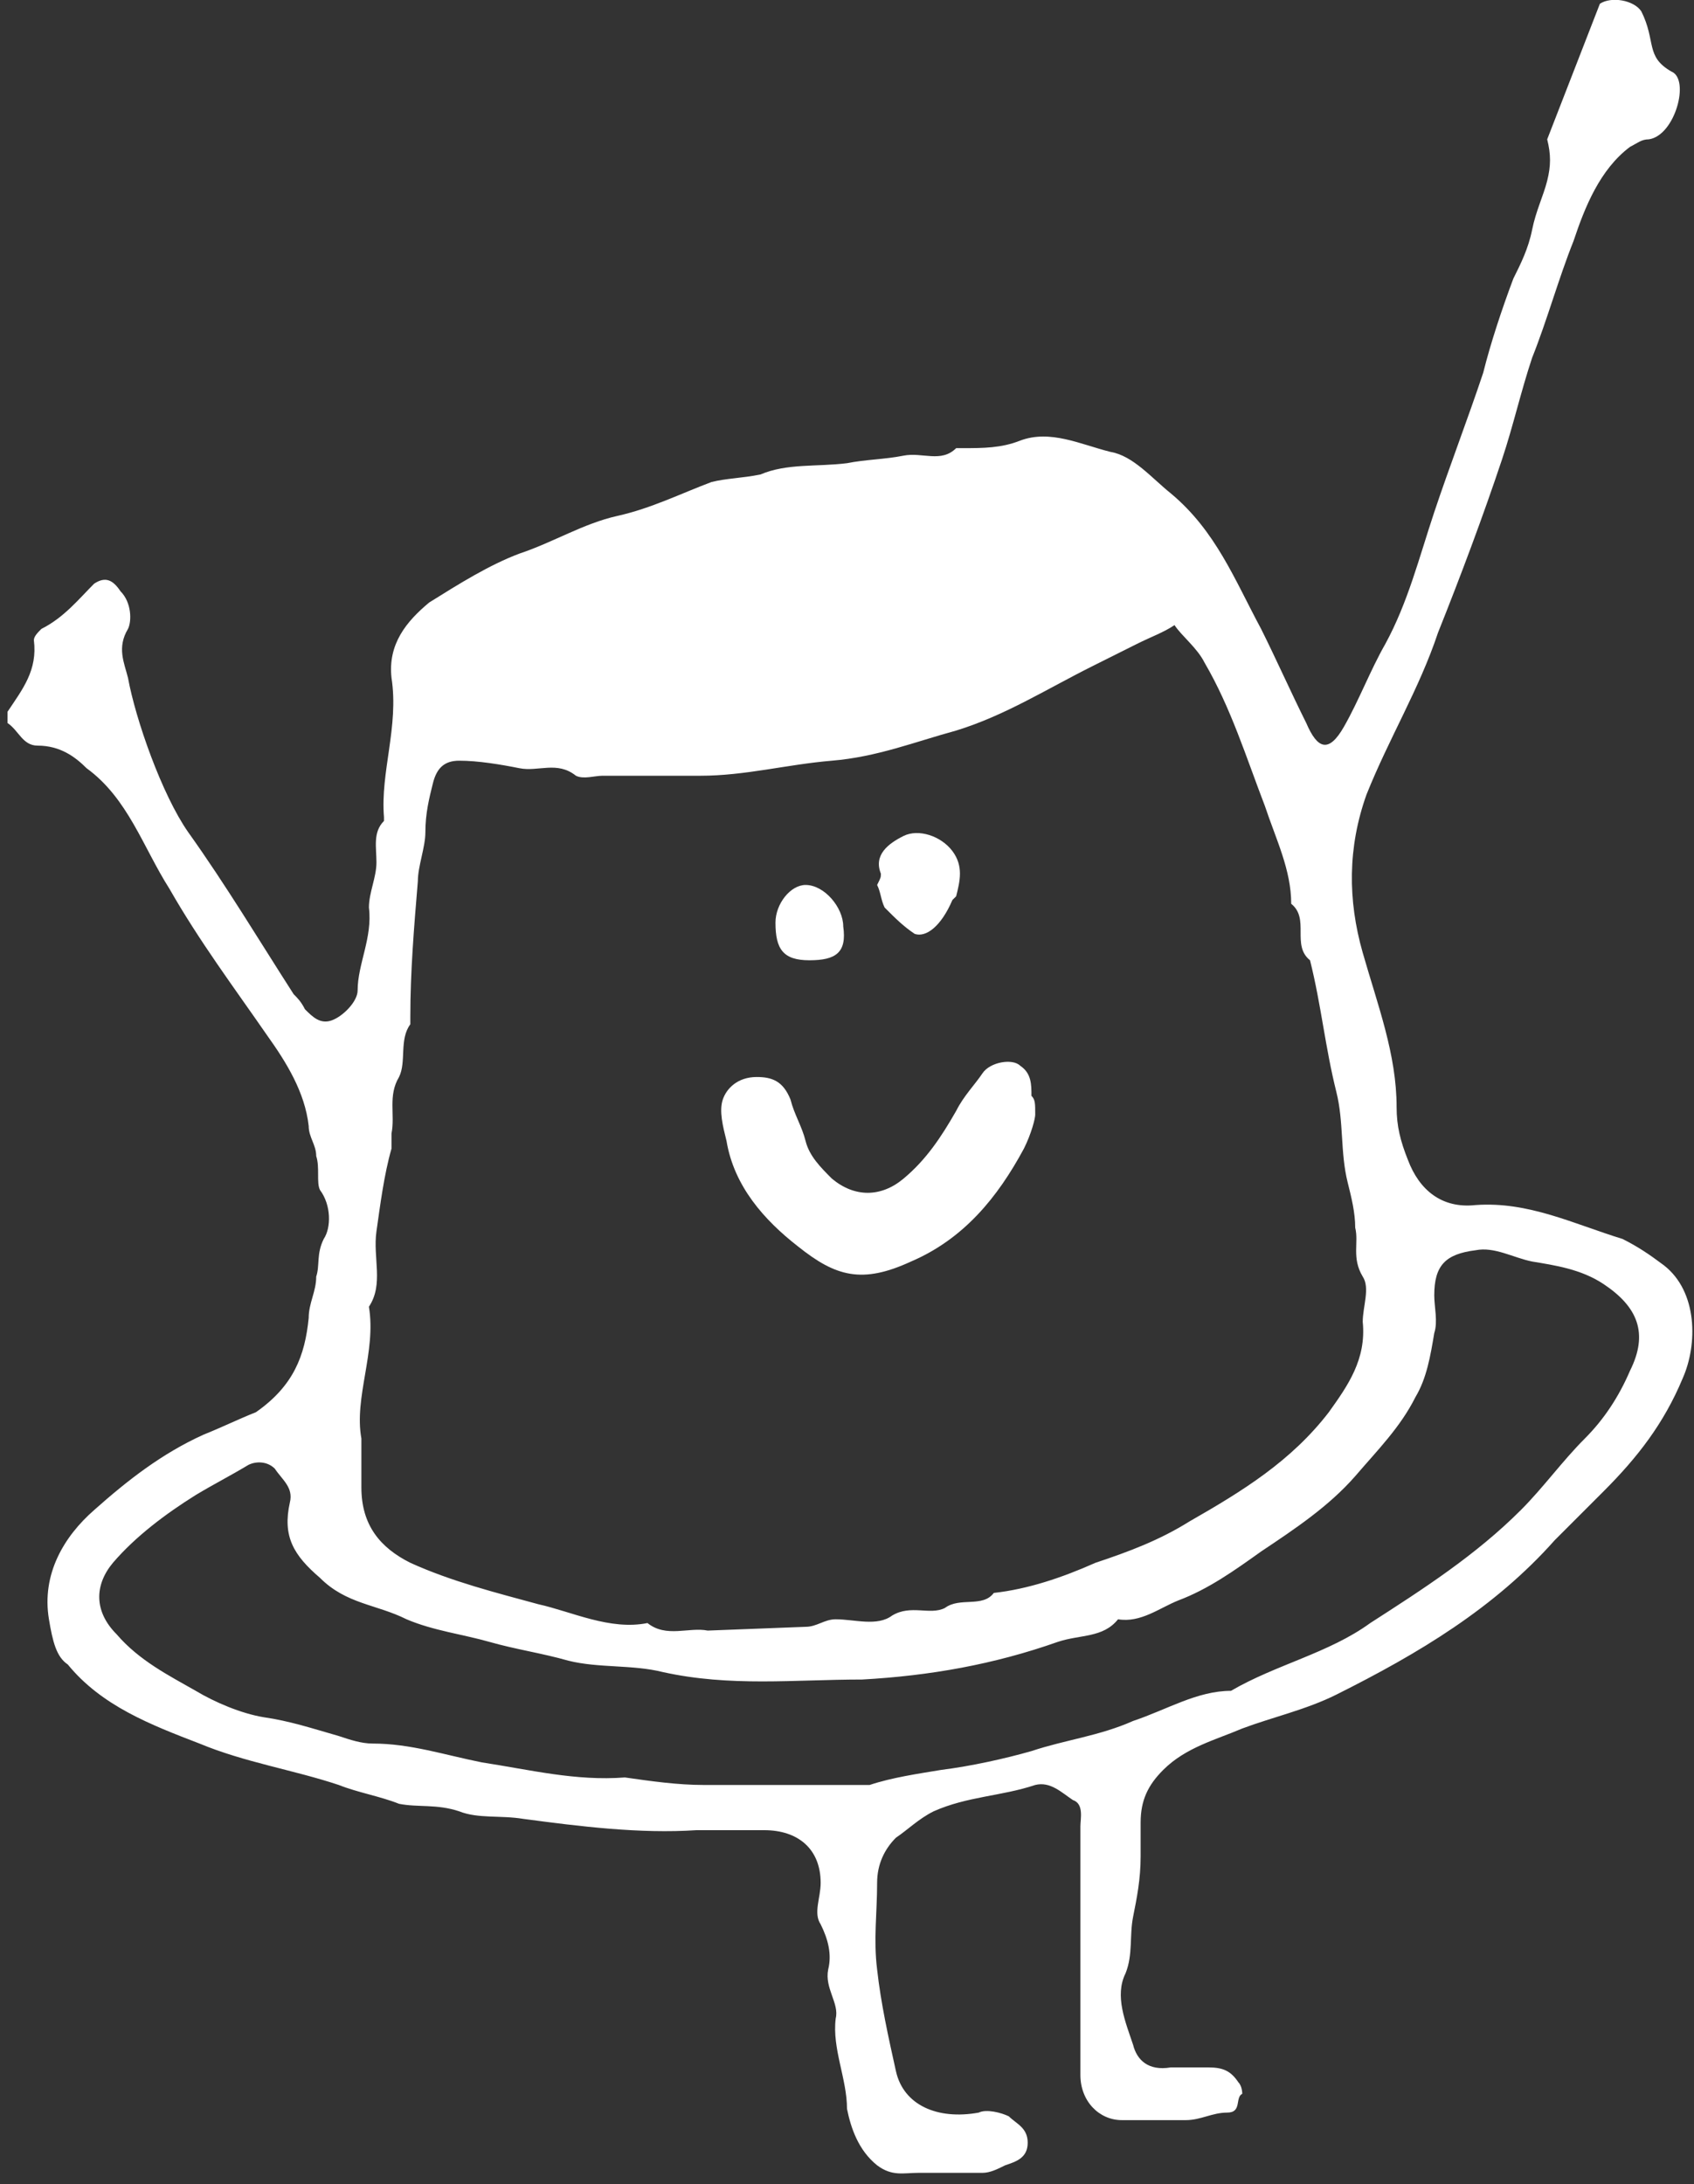 <?xml version="1.0" encoding="utf-8"?>
<!-- Generator: Adobe Illustrator 19.1.0, SVG Export Plug-In . SVG Version: 6.00 Build 0)  -->
<svg version="1.1" id="レイヤー_1" xmlns="http://www.w3.org/2000/svg" xmlns:xlink="http://www.w3.org/1999/xlink" x="0px"
	 y="0px" width="45px" height="58px" viewBox="-275 391.9 45 58" style="enable-background:new -275 391.9 45 58;"
	 xml:space="preserve">
<rect x="-275" y="391.9" width="45" height="58" fill="#333333" stroke="none"/>
<style type="text/css">
	.st0{fill:#FFFFFF;}
</style>
<path class="st0" d="M-232.5,392c0.3-0.2,0.9-0.1,1.1,0.2c0.4,0.8,0.1,1.2,0.8,1.6c0.5,0.2,0.1,1.7-0.6,1.8c-0.2,0-0.3,0.1-0.5,0.2
	c-0.8,0.6-1.2,1.6-1.5,2.5c-0.4,1-0.7,2.1-1.1,3.1c-0.3,0.9-0.5,1.8-0.8,2.7c-0.5,1.5-1.1,3.1-1.7,4.6c-0.5,1.5-1.3,2.8-1.9,4.3
	c-0.5,1.4-0.5,2.8-0.1,4.2c0.4,1.4,0.9,2.7,0.9,4.1c0,0.5,0.1,0.9,0.3,1.4c0.3,0.8,0.9,1.3,1.8,1.2c1.4-0.1,2.6,0.5,3.9,0.9
	c0.4,0.2,0.7,0.4,1.1,0.7c0.9,0.7,0.9,2.1,0.5,3c-0.5,1.2-1.2,2.1-2.1,3c-0.4,0.4-0.9,0.9-1.3,1.3c-1.6,1.8-3.6,3-5.8,4.1
	c-0.8,0.4-1.7,0.6-2.5,0.9c-0.7,0.3-1.5,0.5-2.1,1.1c-0.4,0.4-0.6,0.8-0.6,1.4c0,0.3,0,0.6,0,0.9c0,0.6-0.1,1.1-0.2,1.6
	c-0.1,0.5,0,1-0.2,1.5c-0.3,0.6,0,1.3,0.2,1.9c0.1,0.4,0.4,0.7,1,0.6c0.3,0,0.7,0,1,0c0.4,0,0.6,0.1,0.8,0.4
	c0.1,0.1,0.1,0.3,0.1,0.3c-0.2,0.1,0,0.5-0.4,0.5c-0.4,0-0.7,0.2-1.1,0.2c-0.6,0-1.1,0-1.7,0c-0.6,0-1.1-0.5-1.1-1.2
	c0-1.1,0-2.3,0-3.4s0-2.1,0-3.2c0-0.2,0.1-0.6-0.2-0.7c-0.3-0.2-0.6-0.5-1-0.4c-0.9,0.3-1.8,0.3-2.7,0.7c-0.4,0.2-0.7,0.5-1,0.7
	c-0.3,0.3-0.5,0.7-0.5,1.2c0,0.8-0.1,1.5,0,2.3c0.1,0.9,0.3,1.8,0.5,2.7c0.2,0.9,1.1,1.3,2.2,1.1c0.2-0.1,0.6,0,0.8,0.1
	c0.2,0.2,0.5,0.3,0.5,0.7c0,0.4-0.3,0.5-0.6,0.6c-0.2,0.1-0.4,0.2-0.6,0.2c-0.6,0-1.1,0-1.7,0c-0.4,0-0.7,0.1-1.1-0.2
	c-0.5-0.4-0.7-1-0.8-1.5c0-0.8-0.4-1.6-0.3-2.4c0.1-0.4-0.3-0.8-0.2-1.3c0.1-0.4,0-0.8-0.2-1.2c-0.2-0.3,0-0.7,0-1.1
	c0-0.9-0.6-1.4-1.5-1.4c-0.6,0-1.2,0-1.8,0c-1.5,0.1-3.1-0.1-4.6-0.3c-0.6-0.1-1.2,0-1.7-0.2c-0.6-0.2-1.1-0.1-1.6-0.2
	c-0.5-0.2-1.1-0.3-1.6-0.5c-1.2-0.4-2.5-0.6-3.7-1.1c-1.3-0.5-2.6-1-3.5-2.1c-0.3-0.2-0.4-0.6-0.5-1.2c-0.2-1.2,0.4-2.2,1.2-2.9
	c0.9-0.8,1.8-1.5,2.9-2c0.5-0.2,0.9-0.4,1.4-0.6c1-0.7,1.3-1.5,1.4-2.5c0-0.4,0.2-0.7,0.2-1.1c0.1-0.3,0-0.6,0.2-1
	c0.2-0.3,0.2-0.9-0.1-1.3c-0.1-0.2,0-0.6-0.1-0.9c0-0.3-0.2-0.5-0.2-0.8c-0.1-0.9-0.6-1.7-1.1-2.4c-0.9-1.3-1.8-2.5-2.6-3.9
	c-0.7-1.1-1.1-2.4-2.2-3.2c-0.3-0.3-0.7-0.6-1.3-0.6c-0.4,0-0.5-0.4-0.8-0.6c0,0,0-0.2,0-0.3c0.4-0.6,0.8-1.1,0.7-1.9
	c0-0.1,0.1-0.2,0.2-0.3c0.6-0.3,1-0.8,1.4-1.2c0.3-0.2,0.5-0.1,0.7,0.2c0.3,0.3,0.3,0.8,0.2,1c-0.3,0.5-0.1,0.9,0,1.3
	c0.2,1.1,0.9,3.1,1.6,4.1c1,1.4,1.9,2.9,2.8,4.3c0.1,0.1,0.2,0.2,0.3,0.4c0.2,0.2,0.4,0.4,0.7,0.3c0.3-0.1,0.7-0.5,0.7-0.8
	c0-0.7,0.4-1.4,0.3-2.2c0-0.4,0.2-0.8,0.2-1.2s-0.1-0.8,0.2-1.1v-0.1c-0.1-1.2,0.4-2.4,0.2-3.7c-0.1-0.9,0.4-1.5,1-2
	c0.8-0.5,1.6-1,2.4-1.3c0.9-0.3,1.7-0.8,2.6-1s1.7-0.6,2.5-0.9c0.4-0.1,0.8-0.1,1.3-0.2c0.7-0.3,1.5-0.2,2.3-0.3
	c0.5-0.1,1-0.1,1.5-0.2s1,0.2,1.4-0.2c0,0,0.1,0,0.2,0c0.5,0,1,0,1.5-0.2c0.8-0.3,1.6,0.1,2.4,0.3c0.6,0.1,1.1,0.7,1.6,1.1
	c1.2,1,1.7,2.3,2.4,3.6c0.4,0.8,0.8,1.7,1.2,2.5c0.3,0.7,0.6,0.8,1,0.1c0.4-0.7,0.7-1.5,1.1-2.2c0.6-1.1,0.9-2.3,1.3-3.5
	c0.4-1.2,0.9-2.5,1.3-3.7c0.2-0.8,0.5-1.7,0.8-2.5c0.2-0.4,0.4-0.8,0.5-1.3s0.3-0.9,0.4-1.3c0.1-0.4,0.1-0.7,0-1.1 M-253.6,435.1
	c0.3,0,0.5-0.2,0.8-0.2c0.5,0,1.1,0.2,1.5-0.1c0.5-0.3,1,0,1.4-0.2c0.4-0.3,1,0,1.3-0.4c0.9-0.1,1.8-0.4,2.7-0.8
	c0.9-0.3,1.7-0.6,2.5-1.1c1.4-0.8,2.7-1.6,3.7-2.9c0.5-0.7,1-1.4,0.9-2.4c0-0.4,0.2-0.9,0-1.2c-0.3-0.5-0.1-0.9-0.2-1.3
	c0-0.4-0.1-0.8-0.2-1.2c-0.2-0.8-0.1-1.6-0.3-2.4c-0.3-1.2-0.4-2.3-0.7-3.5c-0.5-0.4,0-1.1-0.5-1.5c0-0.9-0.4-1.7-0.7-2.6
	c-0.5-1.3-0.9-2.6-1.6-3.8c-0.2-0.4-0.6-0.7-0.8-1c-0.3,0.2-0.6,0.3-1,0.5c-0.4,0.2-0.8,0.4-1.2,0.6c-1.2,0.6-2.3,1.3-3.6,1.7
	c-1.1,0.3-2.1,0.7-3.3,0.8c-1.2,0.1-2.3,0.4-3.5,0.4c-0.9,0-1.8,0-2.6,0c-0.2,0-0.5,0.1-0.7,0c-0.5-0.4-1-0.1-1.5-0.2
	c-0.5-0.1-1.1-0.2-1.6-0.2c-0.4,0-0.6,0.2-0.7,0.6s-0.2,0.8-0.2,1.3c0,0.4-0.2,0.9-0.2,1.3c-0.1,1.2-0.2,2.4-0.2,3.6
	c0,0.1,0,0.2,0,0.2c-0.3,0.4-0.1,1-0.3,1.4c-0.3,0.5-0.1,1-0.2,1.5c0,0.1,0,0.3,0,0.4c-0.2,0.7-0.3,1.5-0.4,2.2s0.2,1.4-0.2,2
	c0.2,1.2-0.4,2.4-0.2,3.5c0,0.5,0,0.9,0,1.3c0,1,0.5,1.6,1.3,2c1.1,0.5,2.3,0.8,3.4,1.1c0.9,0.2,1.9,0.7,2.9,0.5
	c0.5,0.4,1.1,0.1,1.6,0.2 M-256.3,439.3c1.2,0,2.4,0,3.7,0c0.2,0,0.5,0,0.7,0c0.6-0.2,1.3-0.3,1.9-0.4c0.8-0.1,1.7-0.3,2.4-0.5
	c0.9-0.3,1.8-0.4,2.7-0.8c0.9-0.3,1.7-0.8,2.6-0.8c1.2-0.7,2.6-1,3.7-1.8c1.4-0.9,2.8-1.8,4-3c0.6-0.6,1.1-1.3,1.7-1.9
	c0.5-0.5,0.9-1.1,1.2-1.8c0.5-1,0.2-1.7-0.7-2.3c-0.6-0.4-1.3-0.5-1.9-0.6c-0.5-0.1-1-0.4-1.5-0.3c-0.8,0.1-1.1,0.4-1.1,1.2
	c0,0.3,0.1,0.7,0,1c-0.1,0.6-0.2,1.2-0.5,1.7c-0.4,0.8-1,1.4-1.6,2.1c-0.7,0.8-1.6,1.4-2.5,2c-0.7,0.5-1.4,1-2.2,1.3
	c-0.5,0.2-1,0.6-1.6,0.5c-0.4,0.5-1,0.4-1.6,0.6c-1.7,0.6-3.4,0.9-5.2,1c-1.8,0-3.5,0.2-5.3-0.2c-0.8-0.2-1.7-0.1-2.5-0.3
	c-0.7-0.2-1.4-0.3-2.1-0.5c-0.7-0.2-1.5-0.3-2.2-0.6c-0.8-0.4-1.6-0.4-2.3-1.1c-0.7-0.6-1-1.1-0.8-2c0.1-0.4-0.2-0.6-0.4-0.9
	c-0.2-0.2-0.5-0.2-0.7-0.1c-0.5,0.3-0.9,0.5-1.4,0.8c-0.8,0.5-1.6,1.1-2.2,1.8c-0.5,0.6-0.5,1.3,0.1,1.9c0.6,0.7,1.4,1.1,2.1,1.5
	c0.5,0.3,1.2,0.6,1.8,0.7c0.7,0.1,1.3,0.3,2,0.5c0.3,0.1,0.6,0.2,0.9,0.2c1,0,1.9,0.3,2.9,0.5c1.3,0.2,2.5,0.5,3.8,0.4
	C-257.7,439.2-257,439.3-256.3,439.3z"/>
<path class="st0" d="M-247.5,421.5c0,0.1-0.1,0.5-0.3,0.9c-0.7,1.3-1.6,2.4-3,3c-1.3,0.6-2,0.4-3-0.4c-0.9-0.7-1.7-1.6-1.9-2.8
	c-0.1-0.4-0.2-0.8-0.1-1.1c0.1-0.3,0.4-0.6,0.9-0.6c0.4,0,0.7,0.1,0.9,0.6c0.1,0.4,0.3,0.7,0.4,1.1c0.1,0.4,0.4,0.7,0.7,1
	c0.6,0.5,1.3,0.5,1.9,0s1-1.1,1.4-1.8c0.2-0.4,0.5-0.7,0.7-1c0.2-0.3,0.8-0.4,1-0.2c0.3,0.2,0.3,0.5,0.3,0.8
	C-247.5,421.1-247.5,421.2-247.5,421.5z"/>
<path class="st0" d="M-251.6,415.1c-0.2-0.5,0.2-0.8,0.6-1c0.4-0.2,1,0,1.3,0.4c0.3,0.4,0.2,0.8,0.1,1.2l-0.1,0.1
	c-0.3,0.7-0.7,1-1,0.9c-0.3-0.2-0.5-0.4-0.8-0.7c-0.1-0.2-0.1-0.4-0.2-0.6C-251.6,415.2-251.6,415.2-251.6,415.1z"/>
<path class="st0" d="M-253.5,417.4c-0.7,0-0.9-0.3-0.9-1c0-0.5,0.4-1,0.8-1c0.5,0,1,0.6,1,1.1C-252.5,417.2-252.8,417.4-253.5,417.4
	z"/>
</svg>
